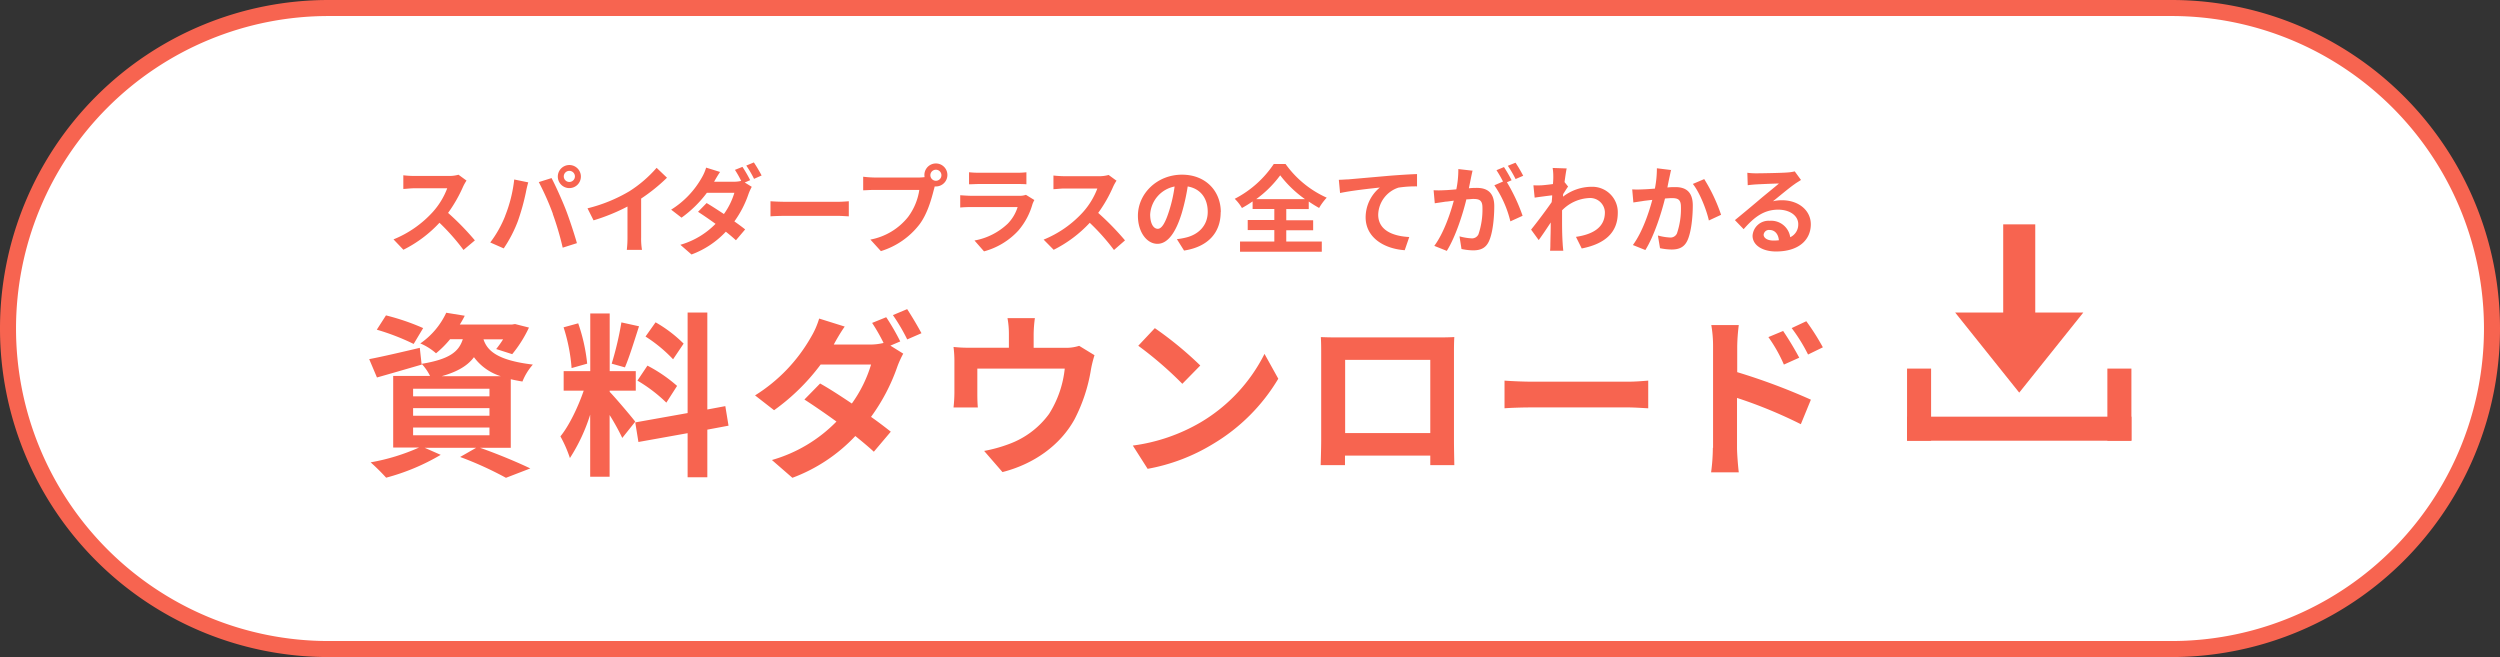 <svg viewBox="0 0 624 164" xmlns="http://www.w3.org/2000/svg"><rect x="0" y="0" width="624" height="164" fill="#333333" stroke="none"/><path d="m82 2h460a80 80 0 0 1 80 80 80 80 0 0 1 -80 80h-460a80 80 0 0 1 -80-80 80 80 0 0 1 80-80z" fill="#fff" stroke="#f76450" stroke-width="4"/><g fill="#f76450"><path d="m116.44 45.07-2-1.46a8.59 8.59 0 0 1 -2.47.31h-8.47a24.29 24.29 0 0 1 -2.83-.17v3.41c.5 0 1.82-.17 2.83-.17h8.13a18.74 18.74 0 0 1 -3.57 5.88 26.9 26.9 0 0 1 -9.84 6.88l2.47 2.59a31.38 31.38 0 0 0 9-6.74 54.16 54.16 0 0 1 6 6.79l2.84-2.39a65.67 65.67 0 0 0 -6.69-6.86 35.63 35.63 0 0 0 3.77-6.6 12 12 0 0 1 .83-1.47zm24.28-1a1.39 1.39 0 0 1 2.78-.07 1.4 1.4 0 0 1 -1.37 1.42 1.39 1.39 0 0 1 -1.41-1.33zm-1.49 0a2.88 2.88 0 1 0 2.88-2.88 2.88 2.88 0 0 0 -2.88 2.9zm-13.12 9.79a28.33 28.33 0 0 1 -3.74 6.66l3.36 1.48a32.81 32.81 0 0 0 3.55-6.86 56.51 56.51 0 0 0 2-7.22c.09-.53.36-1.7.57-2.4l-3.5-.72a34.66 34.66 0 0 1 -2.28 9.12zm11.85-.5a73.21 73.21 0 0 1 2.49 8.46l3.55-1.13c-.67-2.37-1.94-6.21-2.78-8.37-.91-2.33-2.56-6-3.55-7.87l-3.19 1a66.63 66.63 0 0 1 3.52 7.92zm8.68-1.36 1.51 3a47.93 47.93 0 0 0 8.47-3.45v7.67a25.58 25.58 0 0 1 -.17 3.15h3.79a16.63 16.63 0 0 1 -.21-3.15v-9.66a44.22 44.22 0 0 0 6.45-5.2l-2.59-2.47a30.94 30.94 0 0 1 -6.77 5.83 38.51 38.51 0 0 1 -10.48 4.28zm38.69-10.36-1.89.76a26.39 26.39 0 0 1 1.56 2.75 7.35 7.35 0 0 1 -1.87.21h-4.89c.29-.52.91-1.6 1.49-2.44l-3.48-1.08a11.24 11.24 0 0 1 -1.08 2.49 22.3 22.3 0 0 1 -7.65 8l2.59 2a28.91 28.91 0 0 0 6.33-6.21h6.86a17.82 17.82 0 0 1 -2.61 5.3c-1.54-1-3.05-2-4.32-2.74l-2.14 2.19c1.23.79 2.81 1.87 4.37 3a20 20 0 0 1 -8.78 5.23l2.78 2.42a22.42 22.42 0 0 0 8.57-5.69c1 .8 1.87 1.54 2.52 2.14l2.3-2.71c-.72-.58-1.66-1.27-2.69-2a25.79 25.79 0 0 0 3.55-6.9 13.5 13.5 0 0 1 .79-1.73l-1.75-1.08 1.35-.58a32.63 32.63 0 0 0 -1.9-3.29zm2.83-1.1-1.89.79a26.05 26.05 0 0 1 1.94 3.31l1.89-.84c-.59-1.12-1.24-2.21-1.94-3.27zm4.15 9.69v3.77c.88-.07 2.49-.12 3.86-.12h12.88c1 0 2.23.1 2.81.12v-3.77c-.63.05-1.68.14-2.81.14h-12.88c-1.25 0-3-.07-3.86-.14zm39.91-6.48a1.38 1.38 0 1 1 1.39 1.37 1.39 1.39 0 0 1 -1.39-1.38zm-1.49 0a3.59 3.59 0 0 0 .05.46 12.44 12.44 0 0 1 -1.37.1h-11.1a27.29 27.29 0 0 1 -2.86-.2v3.39c.6 0 1.75-.1 2.86-.1h11.15a14.94 14.94 0 0 1 -2.81 6.76 15.71 15.71 0 0 1 -9.4 5.64l2.62 2.88a19.29 19.29 0 0 0 9.64-6.68c2-2.67 3-6.39 3.6-8.74.07-.21.12-.45.19-.72a1.63 1.63 0 0 0 .31 0 2.87 2.87 0 1 0 -2.88-2.86zm11.14-.75v3c.7 0 1.73-.07 2.5-.07h9.18c.87 0 2 0 2.64.07v-3a22.45 22.45 0 0 1 -2.59.12h-9.23a23.13 23.13 0 0 1 -2.5-.13zm16.34 6.95-2.14-1.32a4.73 4.73 0 0 1 -1.75.24h-11.87c-.75 0-1.78-.07-2.78-.14v3.07c1-.1 2.2-.12 2.78-.12h11.55a10.29 10.29 0 0 1 -2.47 4.15 16.23 16.23 0 0 1 -8.3 4.2l2.38 2.71a17.93 17.93 0 0 0 8.56-5.18 17.28 17.28 0 0 0 3.55-6.65 9.35 9.35 0 0 1 .46-1zm20.5-4.82-2-1.46a8.59 8.59 0 0 1 -2.47.31h-8.47a26.7 26.7 0 0 1 -2.83-.17v3.41c.5 0 1.82-.17 2.83-.17h8.13a18.85 18.85 0 0 1 -3.57 5.88 27 27 0 0 1 -9.84 6.88l2.51 2.54a31.56 31.56 0 0 0 9-6.74 54.16 54.16 0 0 1 6.05 6.79l2.75-2.4a67.69 67.69 0 0 0 -6.69-6.86 34.72 34.72 0 0 0 3.76-6.6 11.57 11.57 0 0 1 .84-1.49zm26 7.82c0-5.23-3.74-9.35-9.69-9.35-6.21 0-11 4.72-11 10.26 0 4.06 2.21 7 4.87 7s4.68-3 6.12-7.82a51.26 51.26 0 0 0 1.44-6.5c3.24.56 5 3 5 6.34 0 3.5-2.4 5.7-5.47 6.42a16.78 16.78 0 0 1 -2.23.39l1.79 2.85c6.05-.94 9.14-4.52 9.14-9.58zm-17.63.6a7.56 7.56 0 0 1 6.1-7 35 35 0 0 1 -1.28 5.81c-1 3.24-1.91 4.75-2.92 4.75s-1.9-1.19-1.9-3.61zm26.46-3.84a27.53 27.53 0 0 0 6-5.95 28.41 28.41 0 0 0 6.19 5.95zm7.51 7.77h6.71v-2.5h-6.71v-2.8h5.61v-1.88c.84.58 1.7 1.11 2.59 1.61a13.67 13.67 0 0 1 1.9-2.57 25.39 25.39 0 0 1 -10.27-8.4h-2.95a26.09 26.09 0 0 1 -9.74 8.68 10.82 10.82 0 0 1 1.8 2.3 29.36 29.36 0 0 0 2.66-1.65v1.89h5.42v2.76h-6.64v2.5h6.64v2.86h-8.56v2.56h20.41v-2.56h-8.87v-2.86zm13.12-12.59.31 3.29c2.78-.6 7.68-1.13 9.93-1.37a9.66 9.66 0 0 0 -3.55 7.41c0 5.18 4.75 7.89 9.76 8.23l1.13-3.29c-4.05-.21-7.75-1.65-7.75-5.59a7.31 7.31 0 0 1 5.06-6.74 28.67 28.67 0 0 1 4.63-.31v-3.07c-1.68.05-4.32.22-6.79.41l-10.34.91c-.48 0-1.41.09-2.37.11zm33.42-2.28-3.59-.41a24.53 24.53 0 0 1 -.5 5.06c-1.23.12-2.36.2-3.1.22a22 22 0 0 1 -2.57 0l.29 3.26c.75-.12 2-.29 2.69-.41.43 0 1.2-.14 2.06-.24-.89 3.29-2.54 8.14-4.87 11.28l3.12 1.25c2.21-3.53 4-9.22 4.89-12.86.7 0 1.3-.1 1.68-.1 1.49 0 2.33.26 2.33 2.18a19.23 19.23 0 0 1 -1 6.65 1.78 1.78 0 0 1 -1.8 1 13.93 13.93 0 0 1 -2.93-.5l.5 3.16a15.51 15.51 0 0 0 2.88.34c1.83 0 3.15-.53 3.94-2.21 1-2.08 1.36-6 1.36-8.8 0-3.45-1.8-4.58-4.34-4.58-.5 0-1.2 0-2 .1.17-.86.36-1.75.5-2.47s.29-1.38.43-2zm10.68-2-1.92.77a28.08 28.08 0 0 1 1.94 3.31l1.9-.82a35.83 35.83 0 0 0 -1.92-3.27zm-2.86 1.08-1.89.79a28.41 28.41 0 0 1 1.63 2.83l-2.16.94a27.14 27.14 0 0 1 4 9l3.05-1.39a44.3 44.3 0 0 0 -3.91-8.37l1.17-.5a35.16 35.16 0 0 0 -1.92-3.31zm12.29 2.4c0 .27 0 .94-.09 1.85-1 .14-2.09.26-2.78.31a20.82 20.82 0 0 1 -2.09 0l.31 3.08c1.34-.2 3.19-.44 4.37-.58 0 .58-.07 1.15-.12 1.7-1.37 2-3.77 5.18-5.14 6.86l1.9 2.61c.84-1.12 2-2.87 3-4.39 0 2-.05 3.41-.09 5.28 0 .39 0 1.25-.08 1.78h3.31c-.07-.55-.14-1.42-.16-1.85-.15-2.25-.15-4.27-.15-6.24 0-.62 0-1.32 0-2a10.11 10.11 0 0 1 6.79-3.07 3.68 3.68 0 0 1 3.9 3.46.61.61 0 0 1 0 .14c0 3.74-3 5.47-7.22 6.09l1.44 2.9c5.95-1.18 9-4.08 9-8.92a6.35 6.35 0 0 0 -6.24-6.48c-.13 0-.25 0-.38 0a11.77 11.77 0 0 0 -7.05 2.47c0-.21 0-.45.05-.67.41-.62.88-1.42 1.22-1.85l-.89-1.12c.2-1.52.39-2.74.53-3.41l-3.5-.12a12.85 12.85 0 0 1 .16 2.08zm29.44-1.65-3.58-.44a26.2 26.2 0 0 1 -.5 5.08c-1.23.1-2.35.17-3.1.19a21.86 21.86 0 0 1 -2.56 0l.29 3.27c.71-.12 2-.29 2.66-.41.45-.05 1.2-.15 2.06-.24-.86 3.28-2.52 8.13-4.84 11.27l3.11 1.25c2.21-3.53 4-9.21 4.9-12.86.67-.05 1.27-.1 1.65-.1 1.51 0 2.33.27 2.33 2.19a19 19 0 0 1 -1 6.64 1.77 1.77 0 0 1 -1.8 1 14 14 0 0 1 -2.95-.5l.53 3.17a15.5 15.5 0 0 0 2.88.33c1.79 0 3.14-.52 3.93-2.2 1-2.09 1.37-6 1.37-8.8 0-3.46-1.8-4.58-4.34-4.58-.51 0-1.23 0-2 .1.17-.87.34-1.75.5-2.47s.29-1.39.44-2zm8.25 2.25-2.86 1.22c1.71 2.12 3.41 6.46 4 9.12l3.05-1.42a42.16 42.16 0 0 0 -4.22-8.93zm14.82 13.87a1.33 1.33 0 0 1 1.48-1.16c1.29 0 2.18 1 2.32 2.57a10.79 10.79 0 0 1 -1.39.07c-1.44 0-2.42-.61-2.42-1.49zm-4.08-15.45.1 3.12c.55-.08 1.32-.15 2-.2 1.27-.07 4.58-.21 5.8-.23-1.17 1-3.67 3-5 4.14s-4.32 3.63-6 5l2.18 2.26c2.57-2.93 5-4.87 8.63-4.87 2.83 0 5 1.46 5 3.62a3.47 3.47 0 0 1 -2 3.26 4.79 4.79 0 0 0 -5.11-4.1 4 4 0 0 0 -4.29 3.73c0 2.4 2.52 3.93 5.85 3.93 5.81 0 8.69-3 8.69-6.79 0-3.5-3.1-6-7.18-6a9.09 9.09 0 0 0 -2.27.26c1.51-1.2 4-3.31 5.32-4.22.55-.41 1.13-.74 1.68-1.1l-1.56-2.14a11.26 11.26 0 0 1 -1.82.27c-1.37.12-6.5.21-7.77.21a16.09 16.09 0 0 1 -2.19-.13z" fill-rule="evenodd"/><path d="m105.62 81.89a57.37 57.37 0 0 0 -9.28-3.17l-2.29 3.57a57.37 57.37 0 0 1 9.2 3.56zm-2.51 24.82h19.06v1.94h-19.06zm0-4.84h19.06v1.89h-19.06zm0-4.84h19.06v1.89h-19.06zm7.13-3.13c4.05-1.14 6.52-2.68 8.06-4.75a13.19 13.19 0 0 0 6.7 4.75zm17.25 17.87v-17.12c.88.22 1.85.4 2.91.58a14.45 14.45 0 0 1 2.6-4.23c-8.89-1.06-11.39-3.48-12.32-6.3h4.89a25.82 25.82 0 0 1 -1.72 2.42l4 1.28a31.2 31.2 0 0 0 4.18-6.64l-3.48-.88-.79.13h-13a22.25 22.25 0 0 0 1.24-2.2l-4.62-.75a19.08 19.08 0 0 1 -6.47 7.66 14.16 14.16 0 0 1 3.92 2.46 24.4 24.4 0 0 0 3.52-3.52h3.17c-1 3.13-3.3 5-10.3 6.16l-.44-4c-4.66 1.1-9.37 2.2-12.63 2.82l1.94 4.58c3.3-.93 7.39-2.12 11.18-3.22v-.17a13 13 0 0 1 2.07 3h-9.2v17.87h6.47a51.31 51.31 0 0 1 -12.1 3.7 51.81 51.81 0 0 1 3.87 3.83 54 54 0 0 0 13.62-5.7l-4-1.76h12.85l-4 2.29a87.24 87.24 0 0 1 11.44 5.2l6.07-2.34c-3-1.45-8-3.56-12.54-5.15zm43.14-26a32.93 32.93 0 0 0 -7-5.32l-2.51 3.55a35.64 35.64 0 0 1 6.88 5.68zm-11.53 9.23a37.45 37.45 0 0 1 7.22 5.5l2.68-4.18a37 37 0 0 0 -7.4-5.06zm-4-14.53a80.25 80.25 0 0 1 -2.42 10.3l3.3.93c1.1-2.55 2.38-6.73 3.52-10.26zm-8.54 10.3a44.05 44.05 0 0 0 -2.24-10.07l-3.65 1a43.49 43.49 0 0 1 2 10.17zm12 14.48c-.93-1.23-5.11-6.16-6.38-7.44v-.3h6.51v-4.88h-6.51v-14.39h-4.85v14.39h-6.64v4.89h5c-1.37 4-3.61 8.71-5.81 11.4a31 31 0 0 1 2.37 5.41 44.37 44.37 0 0 0 5.06-10.83v15.5h4.85v-15.41a57.75 57.75 0 0 1 3.16 5.72zm23.28 1-.8-4.88-4.49.84v-24.21h-4.92v25.1l-13.07 2.33.79 4.89 12.28-2.2v11h4.92v-11.88zm39.32-27.06-3.48 1.41a45.13 45.13 0 0 1 2.86 5 14.11 14.11 0 0 1 -3.43.4h-9c.53-1 1.67-3 2.73-4.49l-6.38-2a20.13 20.13 0 0 1 -2 4.57 41 41 0 0 1 -14 14.61l4.75 3.7a52.58 52.58 0 0 0 11.62-11.4h12.59a32.72 32.72 0 0 1 -4.8 9.73c-2.82-1.89-5.59-3.7-7.92-5l-3.92 4c2.25 1.45 5.15 3.43 8 5.5a36.57 36.57 0 0 1 -16.11 9.6l5.11 4.44a41.32 41.32 0 0 0 15.71-10.43c1.8 1.45 3.43 2.82 4.62 3.92l4.23-5c-1.33-1.06-3-2.34-4.93-3.7a47.74 47.74 0 0 0 6.59-12.61 24.5 24.5 0 0 1 1.45-3.17l-3.21-2 2.46-1.05a55.4 55.4 0 0 0 -3.47-6zm5.19-2-3.48 1.46a46.18 46.18 0 0 1 3.57 6.07l3.56-1.55c-1.09-2-2.27-4-3.56-6zm31.9 2.21h-6.78a21.9 21.9 0 0 1 .35 4v3.39h-9.41a35.44 35.44 0 0 1 -4.41-.19 28.24 28.24 0 0 1 .22 3.79v7.61a35.15 35.15 0 0 1 -.22 3.7h6.07c-.09-.88-.13-2.24-.13-3.26v-6.44h21.82a26.15 26.15 0 0 1 -3.91 11.31 21.5 21.5 0 0 1 -10 7.52 35.94 35.94 0 0 1 -6.21 1.72l4.58 5.28c7.83-2 14.43-6.69 18-13.2a41.22 41.22 0 0 0 4.09-12.45 28.3 28.3 0 0 1 .88-3.52l-3.83-2.34a10.74 10.74 0 0 1 -3.65.49h-7.71v-3.37a32.49 32.49 0 0 1 .31-4.06zm30 2.5-4.14 4.4a91.42 91.42 0 0 1 11 9.5l4.48-4.57a88.93 88.93 0 0 0 -11.35-9.33zm-5.5 29.31 3.7 5.81a47.42 47.42 0 0 0 16.32-6.21 46.77 46.77 0 0 0 16.29-16.28l-3.44-6.2a41.38 41.38 0 0 1 -16 17.12 45.13 45.13 0 0 1 -16.85 5.76zm46.93-27.06c.09 1.23.09 3 .09 4.27v21.51c0 2.12-.13 6-.13 6.17h6.07c0-.14 0-1.15 0-2.38h21.29v2.38h6c0-.18-.09-4.4-.09-6.12v-21.58c0-1.32 0-3 .09-4.27-1.59.09-3.26.09-4.36.09h-24.2c-1.19 0-2.86 0-4.67-.08zm6 5.67h21.32v18.27h-21.25v-18.28zm39.85 5.18v6.91c1.63-.13 4.58-.22 7.09-.22h23.63c1.85 0 4.09.18 5.15.22v-6.91c-1.15.09-3.08.27-5.15.27h-23.63c-2.29 0-5.5-.14-7.09-.27zm69.56-12.4-3.7 1.54a37 37 0 0 1 3.87 6.86l3.83-1.72a76.88 76.88 0 0 0 -4-6.64zm5.76-2.42-3.65 1.71a41.21 41.21 0 0 1 4.09 6.6l3.7-1.8a58.32 58.32 0 0 0 -4.14-6.52zm-23.32 31.6a48 48 0 0 1 -.44 6.11h6.91c-.22-1.8-.44-4.88-.44-6.11v-12.46a116.23 116.23 0 0 1 15.93 6.56l2.51-6.12a154.53 154.53 0 0 0 -18.39-6.87v-6.42a47.59 47.59 0 0 1 .39-5.33h-6.86a30.67 30.67 0 0 1 .44 5.33v25.3z" fill-rule="evenodd"/><path d="m500 56h8v34h-8z"/><path d="m476 92h6v18h-6z"/><path d="m476 104h56v6h-56z"/><path d="m526 92h6v18h-6z"/><path d="m504 98-16-20h32z" fill-rule="evenodd"/></g></svg>